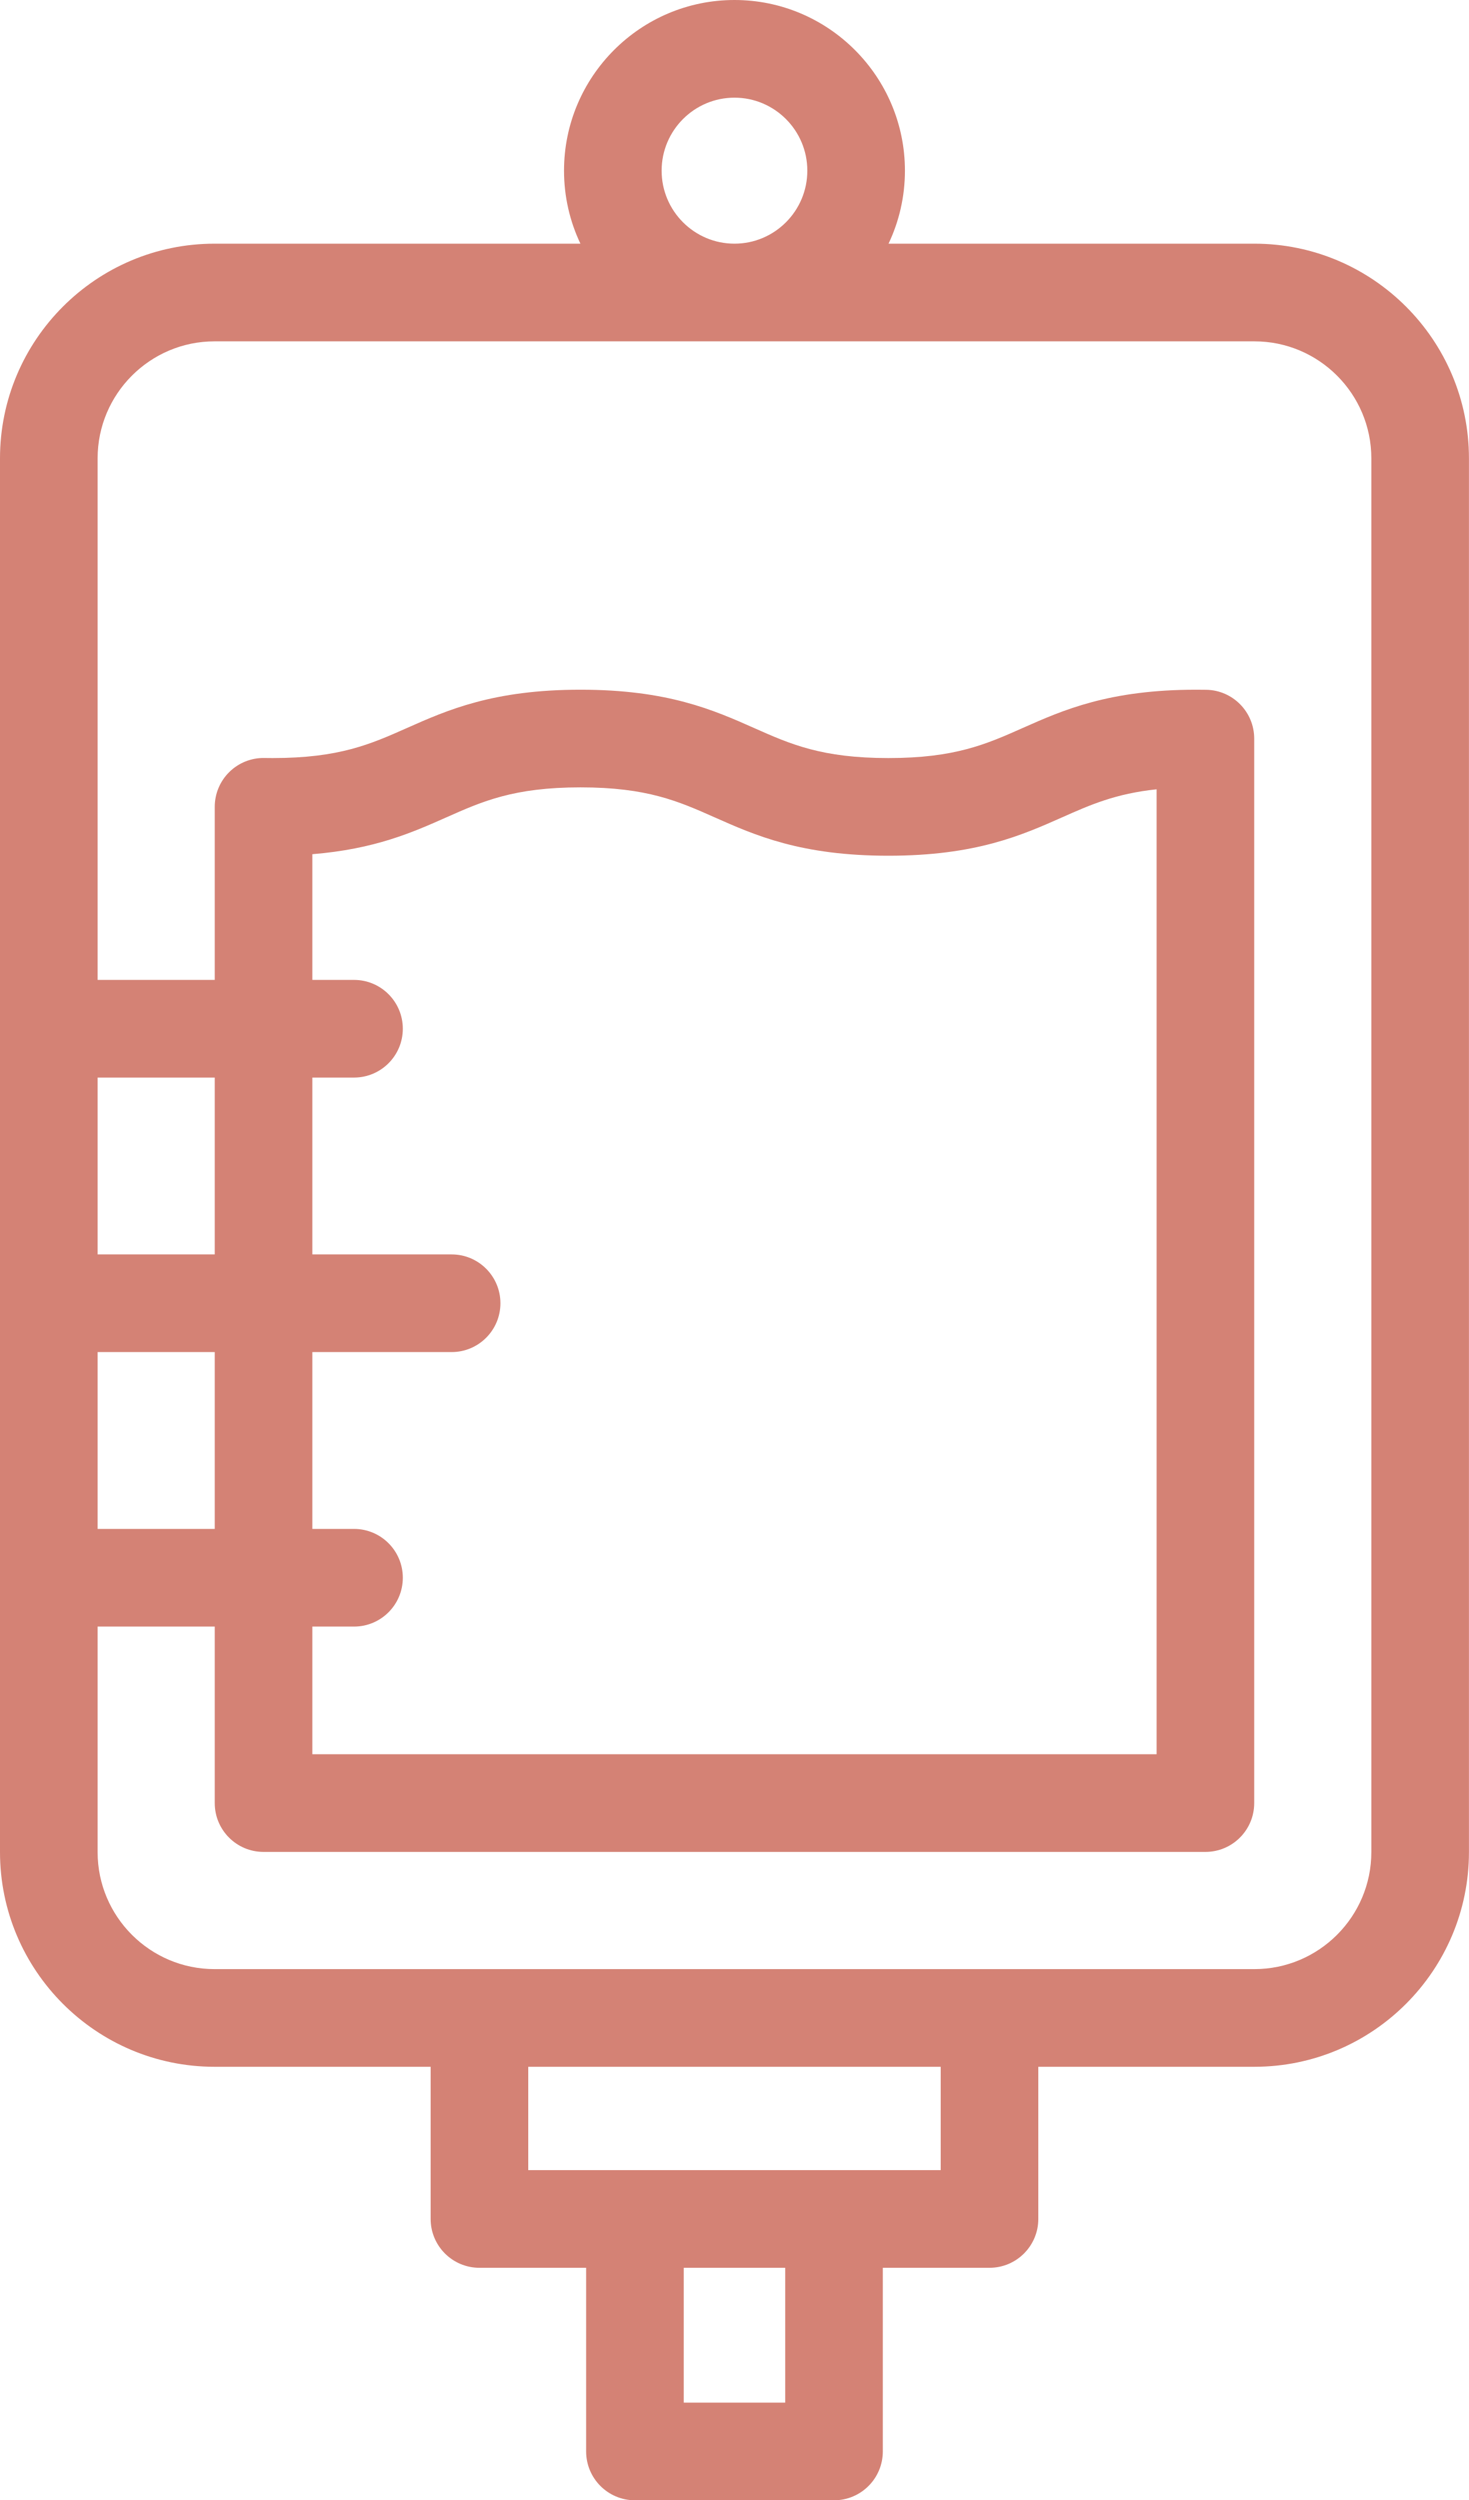 <?xml version="1.0" encoding="UTF-8"?> <svg xmlns="http://www.w3.org/2000/svg" width="301" height="512" viewBox="0 0 301 512" fill="none"><path d="M257.026 49.899H182.062C184.216 45.364 185.422 40.295 185.422 34.95C185.422 15.678 169.754 0 150.495 0C131.236 0 115.568 15.678 115.568 34.95C115.568 40.296 116.774 45.365 118.928 49.899H43.964C19.722 49.899 0 69.622 0 93.864V379.263C0 403.505 19.722 423.228 43.964 423.228H88.239V454.391C88.239 459.914 92.717 464.391 98.239 464.391H120.1V502C120.1 507.523 124.577 512 130.1 512H170.889C176.411 512 180.889 507.523 180.889 502V464.39H202.75C208.272 464.39 212.75 459.913 212.75 454.39V423.227H257.025C281.267 423.227 300.989 403.504 300.989 379.262V93.864C300.99 69.622 281.268 49.899 257.026 49.899ZM135.568 34.95C135.568 26.706 142.265 20 150.495 20C158.725 20 165.422 26.706 165.422 34.95C165.422 43.194 158.725 49.899 150.495 49.899C142.265 49.899 135.568 43.193 135.568 34.95ZM72.538 200.66H64V174.919C76.806 173.881 84.522 170.455 91.464 167.374C98.887 164.079 105.297 161.234 118.947 161.234C132.598 161.234 139.009 164.079 146.432 167.374C154.732 171.058 164.14 175.234 182.03 175.234C199.921 175.234 209.328 171.058 217.629 167.374C223.402 164.812 228.562 162.522 236.99 161.63V359.228H64V333.085H72.538C78.06 333.085 82.538 328.608 82.538 323.085C82.538 317.562 78.06 313.085 72.538 313.085H64V276.873H92.538C98.06 276.873 102.538 272.396 102.538 266.873C102.538 261.35 98.06 256.873 92.538 256.873H64V220.66H72.538C78.06 220.66 82.538 216.183 82.538 210.66C82.538 205.137 78.06 200.66 72.538 200.66ZM20 276.873H44V313.085H20V276.873ZM44 256.873H20V220.66H44V256.873ZM160.89 492H140.101V464.39H160.89V492ZM192.751 444.39H108.239V423.227H192.751V444.39ZM280.99 379.263C280.99 392.477 270.24 403.228 257.026 403.228H43.964C30.75 403.228 20 392.478 20 379.263V333.085H44V369.228C44 374.751 48.478 379.228 54 379.228H246.99C252.513 379.228 256.99 374.751 256.99 369.228V151.251C256.99 145.8 252.624 141.352 247.174 141.252C246.501 141.24 245.816 141.234 245.115 141.234C227.223 141.234 217.816 145.41 209.515 149.094C202.092 152.389 195.681 155.234 182.03 155.234C168.38 155.234 161.968 152.389 154.546 149.094C146.246 145.41 136.838 141.234 118.947 141.234C101.057 141.234 91.65 145.41 83.35 149.094C75.927 152.389 69.517 155.234 55.867 155.234C55.292 155.234 54.728 155.229 54.176 155.219C51.501 155.166 48.906 156.204 46.991 158.085C45.078 159.965 44 162.535 44 165.218V200.66H20V93.864C20 80.65 30.75 69.899 43.964 69.899H257.027C270.241 69.899 280.991 80.649 280.991 93.864V379.263H280.99Z" fill="#D48275"></path></svg> 